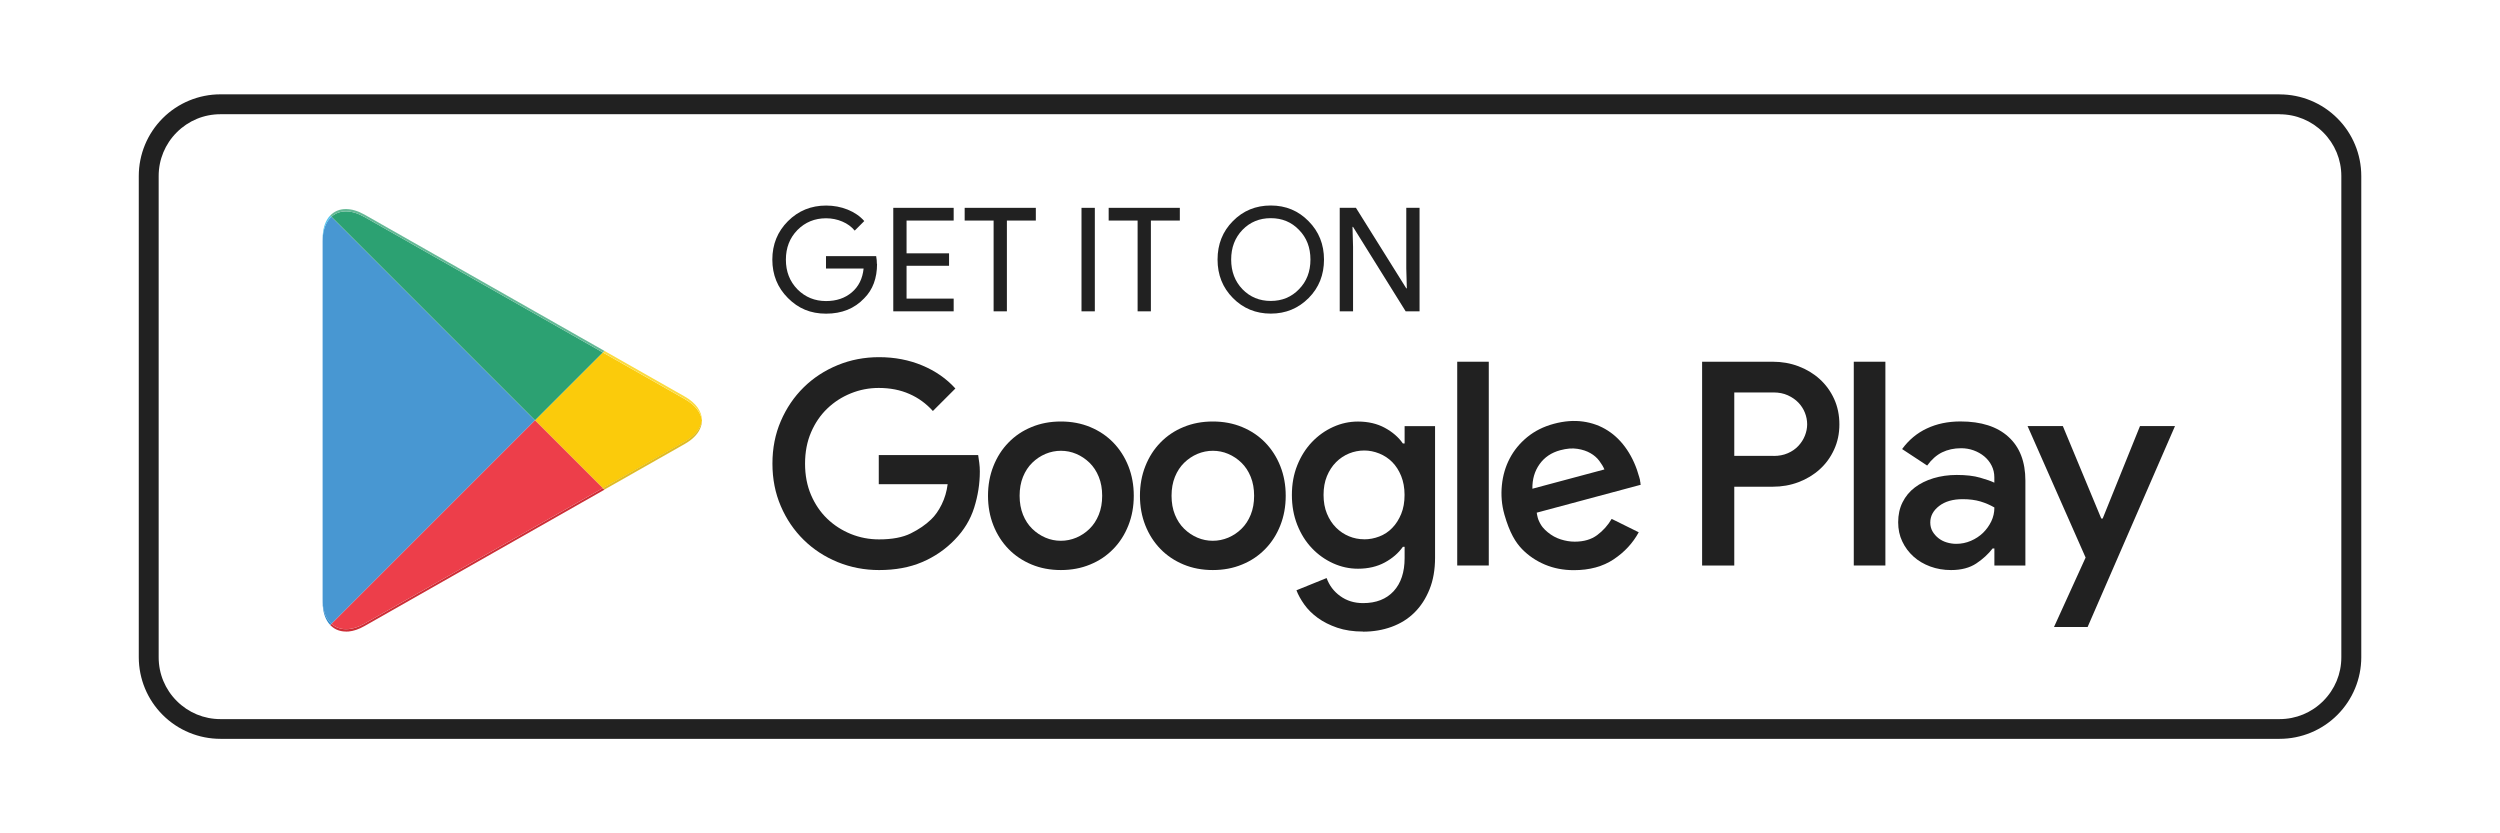 <svg xmlns="http://www.w3.org/2000/svg" id="Layer_1" data-name="Layer 1" viewBox="0 0 450 150"><defs><style>      .cls-1 {        fill: #fbcb0b;      }      .cls-1, .cls-2, .cls-3, .cls-4, .cls-5, .cls-6, .cls-7, .cls-8, .cls-9, .cls-10, .cls-11, .cls-12 {        fill-rule: evenodd;      }      .cls-13 {        fill: #414141;      }      .cls-2 {        fill: #ed3e4a;      }      .cls-3 {        fill: #4897d2;      }      .cls-4 {        fill: #51c4ed;      }      .cls-5 {        fill: #cd2d36;      }      .cls-14 {        fill: #212121;      }      .cls-6 {        fill: #64b895;      }      .cls-7 {        fill: #fbdb40;      }      .cls-8 {        fill: #2ca172;      }      .cls-9 {        fill: #2a89ca;      }      .cls-10 {        fill: #cbb32c;      }      .cls-11 {        fill: #dfbb23;      }      .cls-12 {        fill: #e0333c;      }    </style></defs><path class="cls-14" d="M410.32,20.57c2.97,0,5.76,1.16,7.86,3.26,2.1,2.1,3.26,4.89,3.26,7.86v86.63c0,2.97-1.16,5.76-3.26,7.86-2.1,2.1-4.89,3.26-7.86,3.26H39.68c-2.97,0-5.76-1.16-7.86-3.26-2.1-2.1-3.26-4.89-3.26-7.86V31.68c0-2.97,1.16-5.76,3.26-7.86,2.1-2.1,4.89-3.26,7.86-3.26h370.65M410.32,16.98H39.68c-3.9,0-7.64,1.55-10.39,4.3-2.76,2.76-4.31,6.5-4.31,10.39v86.63c0,3.9,1.55,7.64,4.31,10.39,2.76,2.76,6.5,4.3,10.39,4.3h370.65c3.9,0,7.64-1.55,10.39-4.3,2.76-2.76,4.31-6.5,4.31-10.39V31.68c0-3.9-1.55-7.64-4.31-10.39-2.76-2.76-6.5-4.3-10.39-4.3h0Z"></path><path class="cls-3" d="M59.66,112.28l-.22-.21c-.86-.91-1.37-2.32-1.37-4.15v.43V42.94v.45c0-1.98.59-3.48,1.58-4.37l36.64,36.64-36.63,36.63h0ZM58.08,42.93c0-.18,0-.35.01-.52,0,.17-.01.34-.01.52h0ZM58.09,42.41s0,0,0-.01c0,0,0,0,0,.01h0ZM58.09,42.39s0,0,0,0c0,0,0,0,0,0h0ZM58.09,42.37h0s0,0,0,0h0Z"></path><path class="cls-1" d="M108.51,88.3l.28-.16,14.47-8.22c1.33-.76,2.23-1.67,2.71-2.63-.47.97-1.38,1.88-2.71,2.64l-14.47,8.22-.28.16h0ZM108.51,87.87l-12.21-12.21,12.21-12.21,14.74,8.38c1.87,1.06,2.92,2.43,3.1,3.84h0c-.18,1.4-1.23,2.78-3.1,3.84l-14.74,8.38h0Z"></path><path class="cls-2" d="M62.27,113.68c-1.02,0-1.92-.33-2.61-.96h0c.7.63,1.59.96,2.61.96.16,0,.32,0,.48-.02-.16.02-.32.02-.48.02h0ZM62.28,113.25c-1.02,0-1.92-.33-2.61-.96h0s36.63-36.63,36.63-36.63l12.21,12.21h0s-42.92,24.39-42.92,24.39c-1.19.67-2.31.99-3.31.99h0ZM59.65,112.71c-.06-.06-.13-.12-.19-.18l.19.18h0Z"></path><path class="cls-8" d="M96.3,75.65l-36.64-36.64c.7-.63,1.59-.96,2.61-.96s2.13.32,3.32,1l42.92,24.39-12.21,12.21h0ZM108.79,63.16l-43.2-24.54c-1.19-.68-2.32-.99-3.32-.99h-.03.03c1,0,2.13.32,3.31.99l43.2,24.54h0Z"></path><path d="M62.75,113.65c.88-.08,1.83-.4,2.83-.97l42.92-24.39h0s-42.92,24.39-42.92,24.39c-1,.57-1.96.89-2.83.97h0ZM59.66,112.72h-.01s0,0,.01,0h0ZM59.46,112.52l-.02-.02h0s.01.01.02.02h0Z"></path><polygon class="cls-10" points="108.51 88.3 108.79 88.14 108.51 88.3 108.51 88.3 108.51 88.3"></polygon><path class="cls-5" d="M62.28,113.68c-1.02,0-1.92-.33-2.61-.96h0s0,0-.01,0l-.19-.18s-.01-.01-.02-.02l.22-.22c.7.63,1.59.96,2.61.96s2.12-.32,3.31-.99l42.92-24.39.28.27-.28.16-42.92,24.39c-1,.57-1.96.89-2.83.97-.16.02-.32.02-.48.02h0Z"></path><path d="M59.44,112.5c-.86-.91-1.37-2.32-1.37-4.15h0c0,1.83.51,3.24,1.37,4.15h0,0Z"></path><path class="cls-9" d="M59.44,112.5c-.86-.91-1.37-2.32-1.37-4.15v-.43c0,1.83.51,3.24,1.37,4.15l.22.21-.22.22h0Z"></path><polygon class="cls-12" points="59.44 112.5 59.44 112.5 59.66 112.28 59.66 112.28 59.44 112.5 59.44 112.5"></polygon><path d="M125.96,77.29c.26-.53.39-1.08.39-1.63h0c0,.55-.13,1.1-.39,1.63h0Z"></path><path class="cls-11" d="M108.79,88.14l-.28-.28,14.74-8.38c1.87-1.06,2.92-2.44,3.1-3.83,0,.55-.13,1.1-.39,1.63-.47.97-1.38,1.88-2.71,2.63l-14.47,8.22h0Z"></path><path class="cls-13" d="M126.35,75.65h0c0-1.55-1.03-3.1-3.1-4.27l-14.47-8.22h0s0,0,0,0l14.47,8.22c2.07,1.17,3.1,2.72,3.1,4.27h0Z"></path><path class="cls-7" d="M126.35,75.65c-.18-1.4-1.23-2.77-3.1-3.84l-14.74-8.38.27-.28h0s14.47,8.22,14.47,8.22c2.06,1.17,3.1,2.72,3.1,4.27h0Z"></path><path class="cls-13" d="M58.08,42.94h0s0,0,0,0h0ZM58.09,42.42h0s0,0,0,0h0ZM58.09,42.4h0s0,0,0,0h0ZM58.09,42.38s0-.01,0-.02c0,0,0,.01,0,.02h0ZM58.09,42.37c.19-3,1.83-4.73,4.15-4.74-1.01,0-1.89.34-2.58.96h0s-.01,0-.01,0c-.07.07-.14.13-.21.2-.77.81-1.25,2.02-1.35,3.57h0Z"></path><path class="cls-4" d="M58.08,43.39v-.45c0-.18,0-.35.01-.52h0s0-.01,0-.02h0s0-.01,0-.02c0,0,0-.01,0-.02h0c.1-1.55.58-2.76,1.35-3.57l.22.22c-.99.89-1.58,2.39-1.58,4.37h0ZM59.65,38.59h.01s0,0-.01,0h0Z"></path><path class="cls-6" d="M108.51,63.44l-42.92-24.39c-1.19-.68-2.32-1-3.32-1s-1.91.33-2.61.96l-.22-.22c.07-.07.14-.14.21-.2,0,0,0,0,.01,0,.69-.62,1.57-.96,2.58-.96h.03c1,0,2.13.32,3.32.99l43.2,24.54h0l-.27.28h0Z"></path><path class="cls-14" d="M157.87,47.48c0,2.6-.77,4.68-2.32,6.22-1.74,1.84-4.02,2.76-6.85,2.76s-5-.94-6.87-2.81c-1.87-1.87-2.81-4.18-2.81-6.92s.94-5.05,2.81-6.92c1.87-1.87,4.16-2.81,6.87-2.81,1.37,0,2.66.24,3.88.73,1.21.49,2.21,1.17,2.99,2.06l-1.72,1.72c-.57-.69-1.31-1.24-2.23-1.63-.91-.39-1.89-.59-2.93-.59-2.03,0-3.75.7-5.15,2.11-1.39,1.42-2.08,3.2-2.08,5.34s.69,3.91,2.08,5.34c1.41,1.41,3.12,2.11,5.15,2.11,1.86,0,3.4-.52,4.63-1.56,1.23-1.04,1.94-2.47,2.13-4.29h-6.77v-2.24h9.03c.09.49.13.95.13,1.41h0Z"></path><polygon class="cls-14" points="171.66 37.41 171.66 39.7 163.18 39.7 163.18 45.6 170.83 45.6 170.83 47.84 163.18 47.84 163.18 53.75 171.66 53.75 171.66 56.04 160.79 56.04 160.79 37.41 171.66 37.41 171.66 37.41"></polygon><polygon class="cls-14" points="181.24 39.7 181.24 56.04 178.85 56.04 178.85 39.7 173.64 39.7 173.64 37.41 186.45 37.41 186.45 39.7 181.24 39.7 181.24 39.7"></polygon><polygon class="cls-14" points="197.07 56.04 194.67 56.04 194.67 37.41 197.07 37.41 197.07 56.04 197.07 56.04"></polygon><polygon class="cls-14" points="207.16 39.7 207.16 56.04 204.77 56.04 204.77 39.7 199.56 39.7 199.56 37.41 212.37 37.41 212.37 39.7 207.16 39.7 207.16 39.7"></polygon><path class="cls-14" d="M238.32,46.72c0,2.76-.92,5.07-2.76,6.92-1.86,1.87-4.13,2.81-6.82,2.81s-4.98-.94-6.82-2.81c-1.84-1.86-2.76-4.16-2.76-6.92s.92-5.07,2.76-6.92c1.84-1.87,4.11-2.81,6.82-2.81s4.98.95,6.82,2.84c1.84,1.86,2.76,4.16,2.76,6.9h0ZM221.61,46.72c0,2.15.68,3.93,2.03,5.34,1.37,1.41,3.07,2.11,5.1,2.11s3.72-.7,5.08-2.11c1.37-1.39,2.06-3.17,2.06-5.34s-.69-3.95-2.06-5.34c-1.35-1.41-3.05-2.11-5.08-2.11s-3.73.7-5.1,2.11c-1.35,1.41-2.03,3.18-2.03,5.34h0Z"></path><polygon class="cls-14" points="243.55 56.04 241.15 56.04 241.15 37.41 244.07 37.41 253.13 51.9 253.23 51.9 253.13 48.31 253.13 37.41 255.52 37.41 255.52 56.04 253.02 56.04 243.55 40.84 243.45 40.84 243.55 44.43 243.55 56.04 243.55 56.04"></polygon><path class="cls-14" d="M158.19,81.91h17.88c.07.44.14.91.2,1.41.07.5.1,1.02.1,1.56,0,2.19-.34,4.35-1.02,6.51-.68,2.15-1.84,4.06-3.48,5.74-1.67,1.74-3.64,3.09-5.89,4.05-2.25.96-4.83,1.43-7.74,1.43-2.63,0-5.11-.48-7.45-1.43-2.34-.96-4.38-2.29-6.12-4-1.74-1.71-3.12-3.73-4.12-6.07-1.01-2.34-1.51-4.89-1.51-7.66s.5-5.32,1.51-7.66c1.01-2.34,2.38-4.36,4.12-6.07,1.74-1.71,3.78-3.04,6.12-4,2.34-.96,4.82-1.43,7.45-1.43,2.8,0,5.39.5,7.76,1.49,2.37.99,4.36,2.37,5.97,4.15l-4.05,4.05c-1.2-1.33-2.6-2.36-4.23-3.07-1.62-.72-3.46-1.08-5.51-1.08-1.74,0-3.42.32-5.02.97-1.61.65-3.02,1.56-4.25,2.74-1.23,1.18-2.2,2.6-2.92,4.28-.72,1.67-1.08,3.55-1.08,5.64s.36,3.96,1.08,5.64c.72,1.67,1.69,3.1,2.92,4.28,1.23,1.18,2.65,2.09,4.25,2.74,1.61.65,3.3.97,5.07.97,2.36,0,4.26-.36,5.71-1.08,1.45-.72,2.67-1.55,3.66-2.51.72-.68,1.35-1.58,1.9-2.69.55-1.11.91-2.33,1.08-3.66h-12.4v-5.23h0Z"></path><path class="cls-14" d="M190.96,75.87c1.91,0,3.67.33,5.28,1,1.61.67,2.99,1.6,4.15,2.79,1.16,1.2,2.07,2.61,2.72,4.25.65,1.64.97,3.42.97,5.33s-.32,3.69-.97,5.33c-.65,1.64-1.55,3.06-2.72,4.25-1.16,1.2-2.54,2.13-4.15,2.79-1.61.67-3.36,1-5.28,1s-3.67-.33-5.28-1c-1.61-.67-2.99-1.6-4.15-2.79-1.16-1.2-2.07-2.61-2.72-4.25-.65-1.64-.97-3.42-.97-5.33s.32-3.69.97-5.33c.65-1.64,1.55-3.06,2.72-4.25,1.16-1.2,2.54-2.13,4.15-2.79,1.61-.67,3.36-1,5.28-1h0ZM190.96,97.34c.96,0,1.88-.19,2.77-.56.89-.38,1.68-.9,2.38-1.59.7-.68,1.26-1.53,1.67-2.54.41-1.01.61-2.14.61-3.41s-.2-2.4-.61-3.41c-.41-1.01-.96-1.85-1.67-2.54-.7-.68-1.49-1.21-2.38-1.59-.89-.38-1.81-.56-2.77-.56s-1.88.19-2.77.56c-.89.38-1.68.91-2.38,1.59-.7.68-1.26,1.53-1.67,2.54-.41,1.01-.61,2.14-.61,3.41s.21,2.4.61,3.41c.41,1.01.96,1.85,1.67,2.54.7.68,1.49,1.21,2.38,1.59.89.38,1.81.56,2.77.56h0Z"></path><path class="cls-14" d="M218.31,75.87c1.91,0,3.67.33,5.28,1,1.61.67,2.99,1.6,4.15,2.79,1.16,1.2,2.07,2.61,2.72,4.25.65,1.64.97,3.42.97,5.33s-.32,3.69-.97,5.33c-.65,1.64-1.55,3.06-2.72,4.25-1.16,1.2-2.54,2.13-4.15,2.79-1.61.67-3.36,1-5.28,1s-3.67-.33-5.28-1c-1.61-.67-2.99-1.6-4.15-2.79-1.16-1.2-2.07-2.61-2.72-4.25-.65-1.64-.97-3.42-.97-5.33s.32-3.69.97-5.33c.65-1.64,1.55-3.06,2.72-4.25,1.16-1.2,2.54-2.13,4.15-2.79,1.61-.67,3.36-1,5.28-1h0ZM218.31,97.34c.96,0,1.88-.19,2.77-.56.89-.38,1.68-.9,2.38-1.59.7-.68,1.26-1.53,1.67-2.54.41-1.01.61-2.14.61-3.41s-.2-2.4-.61-3.41c-.41-1.01-.96-1.85-1.67-2.54-.7-.68-1.49-1.21-2.38-1.59-.89-.38-1.81-.56-2.77-.56s-1.88.19-2.77.56c-.89.38-1.68.91-2.38,1.59-.7.68-1.26,1.53-1.67,2.54-.41,1.01-.61,2.14-.61,3.41s.2,2.4.61,3.41c.41,1.01.96,1.85,1.67,2.54.7.68,1.49,1.21,2.38,1.59.89.38,1.81.56,2.77.56h0Z"></path><path class="cls-14" d="M245.35,113.68c-1.74,0-3.29-.23-4.64-.69-1.35-.46-2.52-1.05-3.51-1.77-.99-.72-1.8-1.52-2.43-2.41-.63-.89-1.1-1.74-1.41-2.56l5.43-2.2c.48,1.33,1.3,2.42,2.46,3.25,1.16.84,2.53,1.26,4.1,1.26,2.36,0,4.19-.72,5.51-2.15,1.31-1.43,1.97-3.42,1.97-5.94v-2.05h-.31c-.79,1.13-1.87,2.07-3.25,2.82-1.38.75-3,1.13-4.84,1.13-1.54,0-3.02-.32-4.46-.97-1.43-.65-2.71-1.55-3.82-2.72-1.11-1.16-1.99-2.56-2.64-4.2-.65-1.64-.97-3.43-.97-5.38s.32-3.73.97-5.35c.65-1.62,1.53-3.01,2.64-4.18,1.11-1.16,2.38-2.07,3.82-2.72,1.43-.65,2.92-.97,4.46-.97,1.84,0,3.46.38,4.84,1.13,1.38.75,2.47,1.69,3.25,2.82h.31v-3.12h5.48v23.67c0,2.15-.33,4.06-1,5.71-.67,1.66-1.57,3.05-2.72,4.18-1.14,1.13-2.51,1.98-4.1,2.56-1.59.58-3.3.87-5.15.87h0ZM245.56,97.08c.92,0,1.83-.17,2.71-.51.89-.34,1.67-.85,2.33-1.54.67-.68,1.2-1.52,1.61-2.51.41-.99.61-2.13.61-3.43s-.21-2.4-.61-3.41c-.41-1.01-.95-1.84-1.61-2.51-.67-.67-1.44-1.18-2.33-1.54-.89-.36-1.79-.54-2.71-.54s-1.87.18-2.74.54c-.87.36-1.65.88-2.33,1.56-.68.68-1.23,1.52-1.64,2.51-.41.99-.61,2.12-.61,3.38s.2,2.39.61,3.38c.41.99.96,1.83,1.64,2.51.68.68,1.46,1.2,2.33,1.56.87.36,1.78.54,2.74.54h0Z"></path><polygon class="cls-14" points="262.3 101.79 262.3 65.11 267.98 65.11 267.98 101.79 262.3 101.79 262.3 101.79"></polygon><path class="cls-14" d="M270.78,92.56c-.48-1.68-.62-3.5-.44-5.23.17-1.73.64-3.33,1.4-4.79.76-1.46,1.81-2.75,3.15-3.85,1.34-1.1,2.93-1.9,4.78-2.4,1.89-.51,3.65-.64,5.29-.41,1.64.23,3.13.78,4.45,1.63,1.33.85,2.48,2,3.45,3.44.97,1.44,1.71,3.11,2.22,4.99.04.17.08.31.12.45.01.17.03.33.07.46,0,.14.02.28.06.41l-18.72,5.02s.13.86.3,1.27c.49,1.18.99,1.67,1.69,2.26.7.58,1.48,1.01,2.33,1.28.85.27,1.69.41,2.51.41,1.64,0,2.99-.39,4.05-1.18,1.06-.79,1.93-1.76,2.61-2.92l4.87,2.41c-1.06,1.95-2.56,3.57-4.51,4.87-1.95,1.3-4.34,1.95-7.17,1.95-1.88,0-3.61-.33-5.2-1-1.59-.67-2.96-1.6-4.12-2.79-1.16-1.2-2.23-2.9-3.19-6.26h0ZM288.79,84.49c-.2-.48-.51-.99-.92-1.54-.41-.55-.94-1.01-1.59-1.38-.65-.38-1.43-.64-2.34-.78-.91-.15-1.94-.06-3.1.25-1.59.43-2.83,1.26-3.72,2.51-.89,1.25-1.32,2.72-1.29,4.42l12.96-3.47h0Z"></path><path class="cls-14" d="M306.38,101.79v-36.68h12.71c1.64,0,3.18.27,4.64.82,1.45.55,2.72,1.31,3.82,2.31,1.09.99,1.96,2.18,2.59,3.56.63,1.38.95,2.91.95,4.59s-.32,3.15-.95,4.53c-.63,1.38-1.49,2.57-2.59,3.56-1.09.99-2.37,1.76-3.82,2.31-1.45.55-3,.82-4.64.82h-6.92v14.19h-5.79ZM319.24,82.07c.96,0,1.81-.16,2.56-.49.75-.32,1.38-.76,1.9-1.31.51-.55.91-1.16,1.18-1.84.27-.68.41-1.37.41-2.05,0-.72-.14-1.42-.41-2.1-.27-.68-.67-1.29-1.18-1.82-.51-.53-1.14-.96-1.9-1.31-.75-.34-1.61-.51-2.56-.51h-7.07v11.42h7.07Z"></path><polygon class="cls-14" points="333.68 101.79 333.68 65.11 339.37 65.11 339.37 101.79 333.68 101.79 333.68 101.79"></polygon><path class="cls-14" d="M358.98,98.72h-.31c-.75.99-1.73,1.89-2.92,2.69-1.2.8-2.72,1.2-4.56,1.2-1.33,0-2.58-.21-3.74-.64-1.16-.43-2.17-1.02-3.02-1.79-.85-.77-1.53-1.67-2.02-2.72-.5-1.04-.74-2.19-.74-3.46,0-1.33.26-2.53.79-3.59.53-1.06,1.26-1.95,2.2-2.66.94-.72,2.06-1.27,3.36-1.67,1.3-.39,2.7-.59,4.2-.59,1.67,0,3.07.16,4.2.49,1.13.32,1.98.62,2.56.9v-.97c0-.75-.16-1.45-.49-2.1-.32-.65-.77-1.2-1.33-1.67-.56-.46-1.2-.82-1.92-1.08-.72-.26-1.47-.38-2.25-.38-1.26,0-2.4.25-3.41.74-1.01.5-1.9,1.29-2.69,2.38l-4.51-2.97c1.2-1.64,2.68-2.88,4.46-3.71,1.78-.84,3.79-1.26,6.05-1.26,3.72,0,6.6.92,8.63,2.77,2.03,1.84,3.05,4.47,3.05,7.89v15.27h-5.58v-3.07h0ZM358.98,91.34c-.75-.44-1.59-.8-2.51-1.08-.92-.27-1.98-.41-3.18-.41-1.78,0-3.19.41-4.25,1.23-1.06.82-1.59,1.81-1.59,2.97,0,.61.14,1.15.41,1.61.27.46.62.86,1.05,1.2.43.34.92.6,1.49.77.56.17,1.14.26,1.72.26.92,0,1.8-.18,2.64-.54.84-.36,1.56-.84,2.18-1.43.61-.6,1.11-1.29,1.49-2.07.38-.79.56-1.62.56-2.51h0Z"></path><polygon class="cls-14" points="375.41 100.36 364.96 76.69 371.31 76.69 378.23 93.34 378.48 93.34 385.2 76.69 391.5 76.69 375.77 112.86 369.72 112.86 375.41 100.36 375.41 100.36"></polygon></svg>